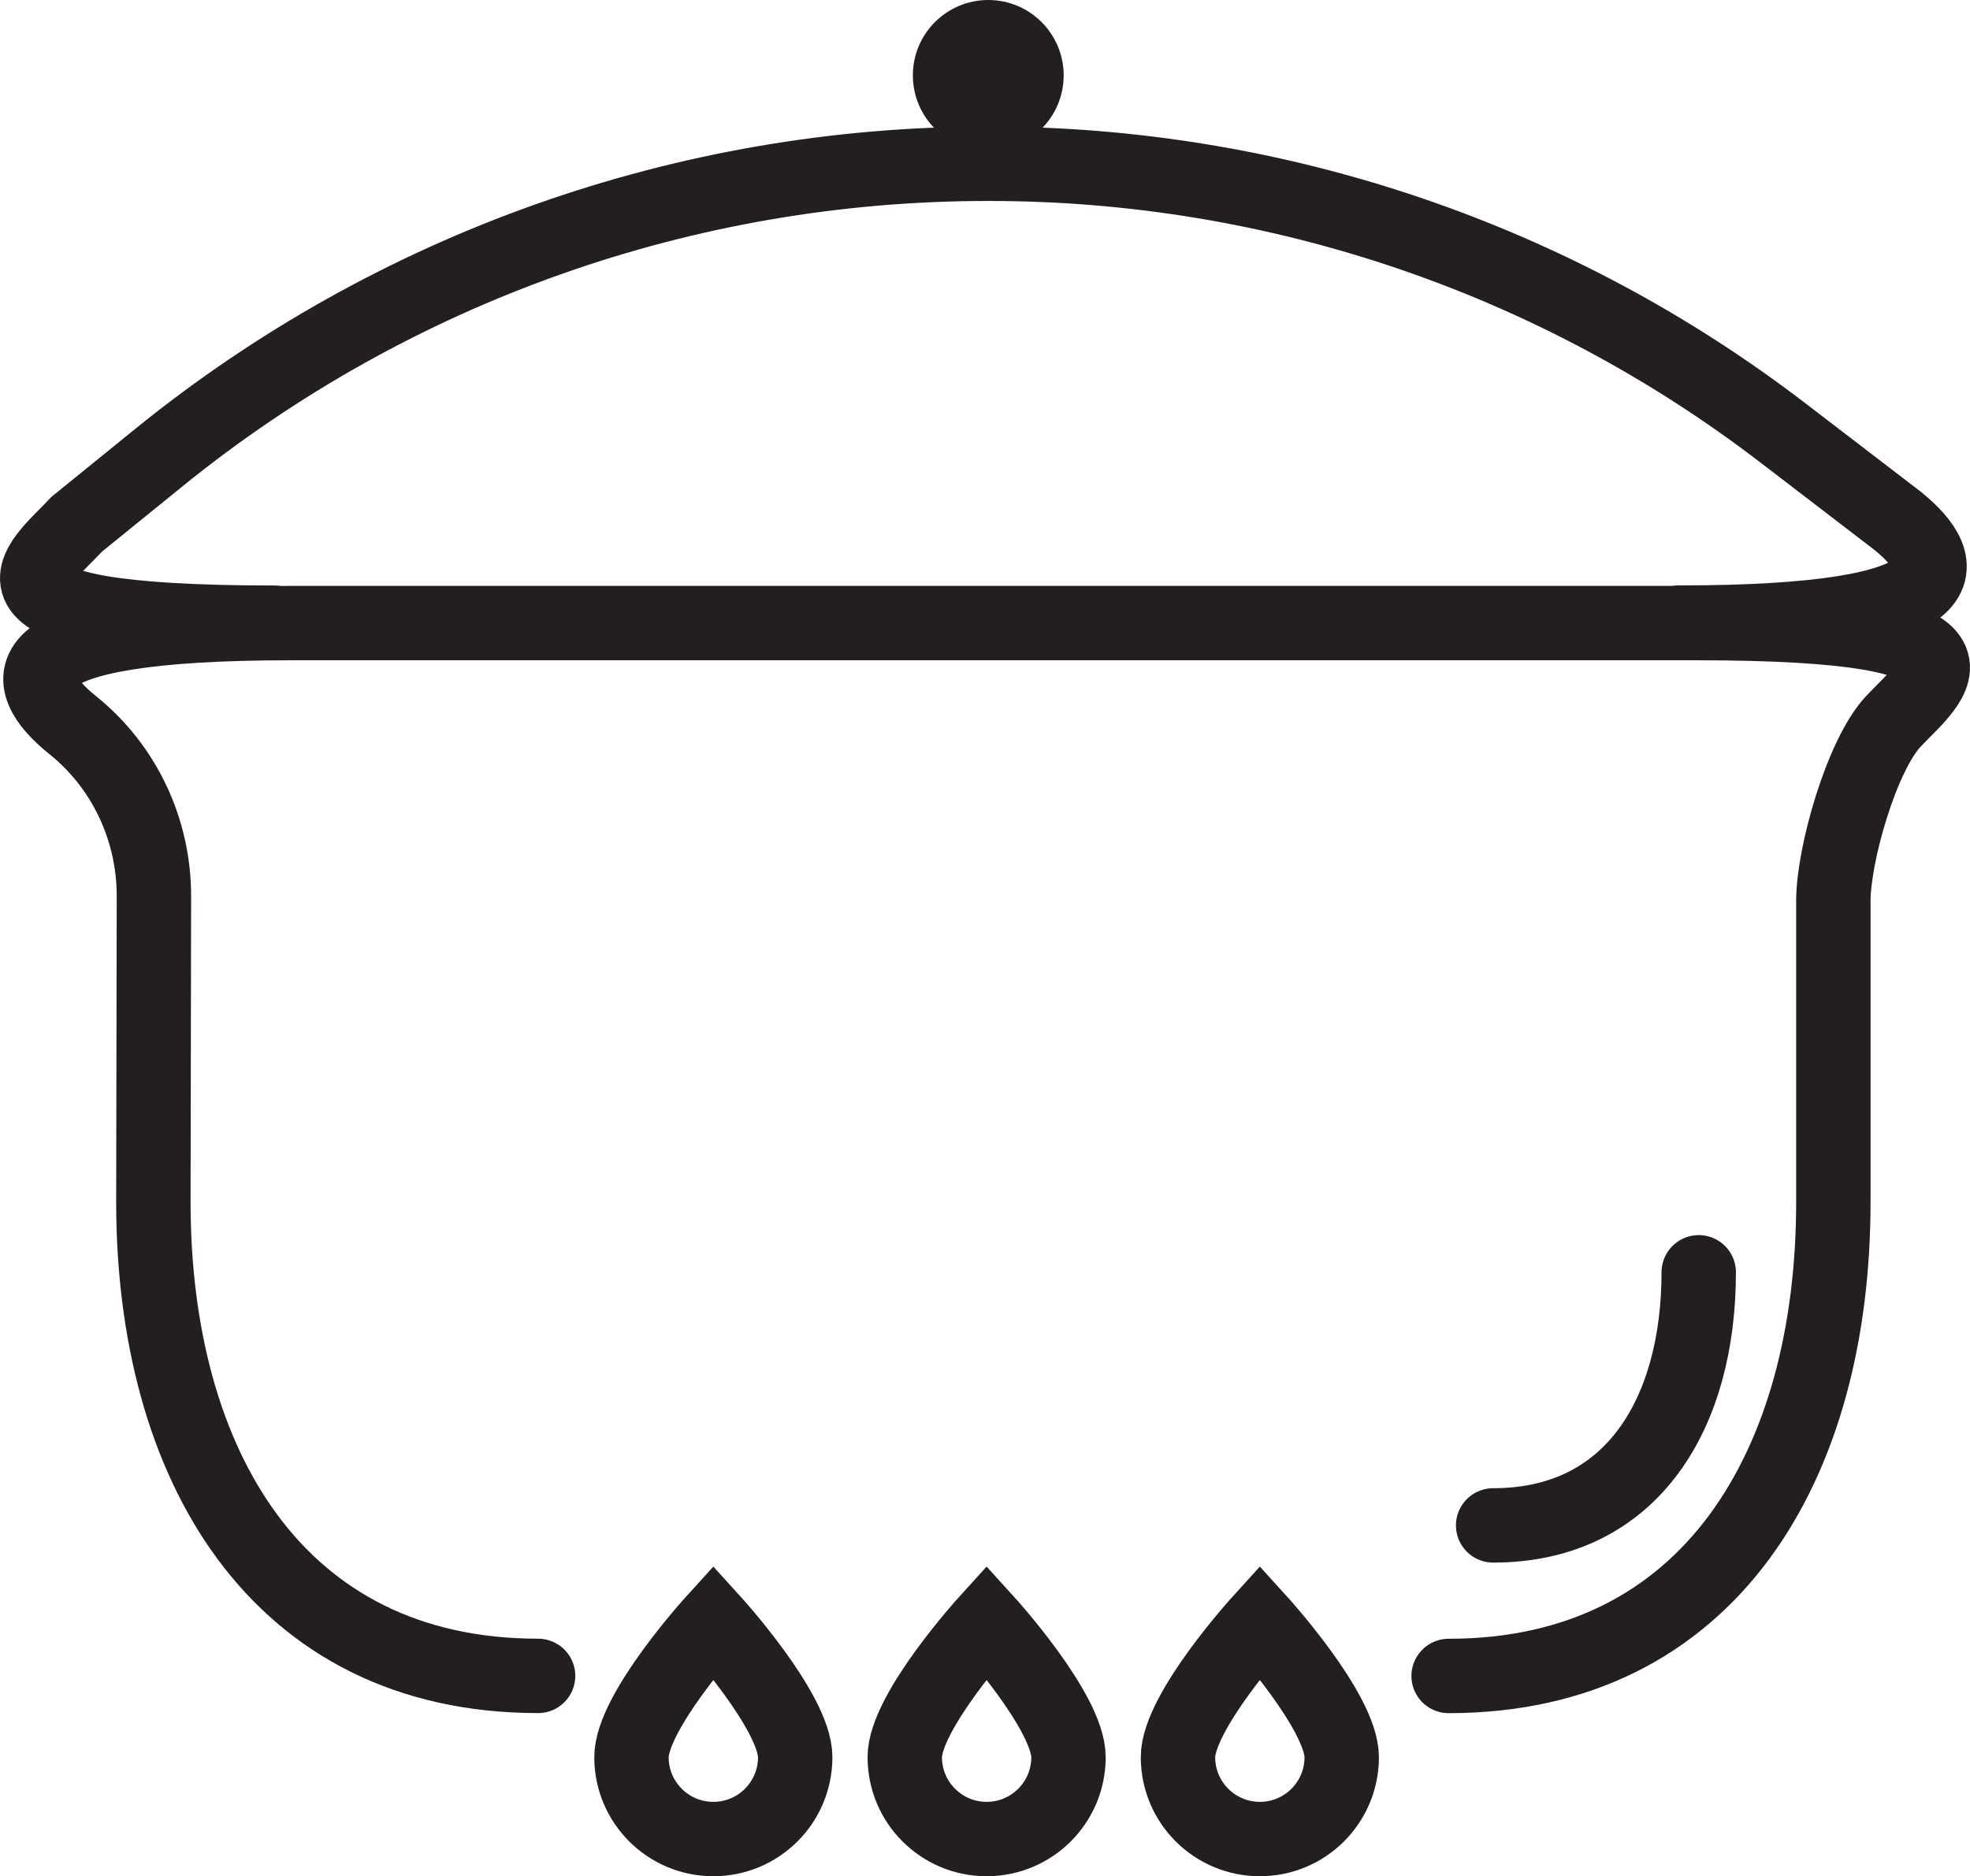 <svg xmlns="http://www.w3.org/2000/svg" id="Layer_2" viewBox="0 0 253.16 241.14"><defs><style>.cls-1{fill:#231f20;}.cls-2{fill:none;stroke:#231f20;stroke-linecap:round;stroke-miterlimit:10;stroke-width:9.56px;}</style></defs><g id="Layer_1-2"><g><path class="cls-2" d="m69.15,215.39c-33.63,0-49.44-27.26-49.44-60.89l.07-39.32c.01-8.52-3.78-16.64-10.43-21.98-7.05-5.67-9.25-13.12,28-13.12h180.61c41.36,0,30.16,7.45,25.32,12.67-4.06,4.37-7.68,17.09-7.68,23.06v38.7c0,33.63-15.81,60.89-49.44,60.89"></path><path class="cls-2" d="m218.3,163.52c0,17.97-8.45,32.53-26.42,32.53"></path><path class="cls-2" d="m137.31,225.84c0,5.81-4.71,10.52-10.52,10.52s-10.52-4.71-10.52-10.52,10.52-17.39,10.52-17.39c0,0,10.52,11.58,10.52,17.39Z"></path><path class="cls-2" d="m172.42,225.84c0,5.81-4.71,10.52-10.52,10.52s-10.52-4.71-10.52-10.52,10.52-17.39,10.52-17.39c0,0,10.52,11.58,10.52,17.39Z"></path><path class="cls-2" d="m102.19,225.84c0,5.81-4.71,10.52-10.52,10.52s-10.52-4.71-10.52-10.52,10.52-17.39,10.52-17.39c0,0,10.52,11.58,10.52,17.39Z"></path><path class="cls-2" d="m35.2,80.03c-41.36,0-30.16-7.45-25.32-12.67l10.59-8.59c30.1-24.4,67.67-37.72,106.42-37.72h.27c36.87,0,72.71,12.16,101.96,34.59l14.69,11.26c7.05,5.67,9.25,13.12-28,13.12"></path><circle class="cls-1" cx="127" cy="9.69" r="9.69"></circle></g></g></svg>